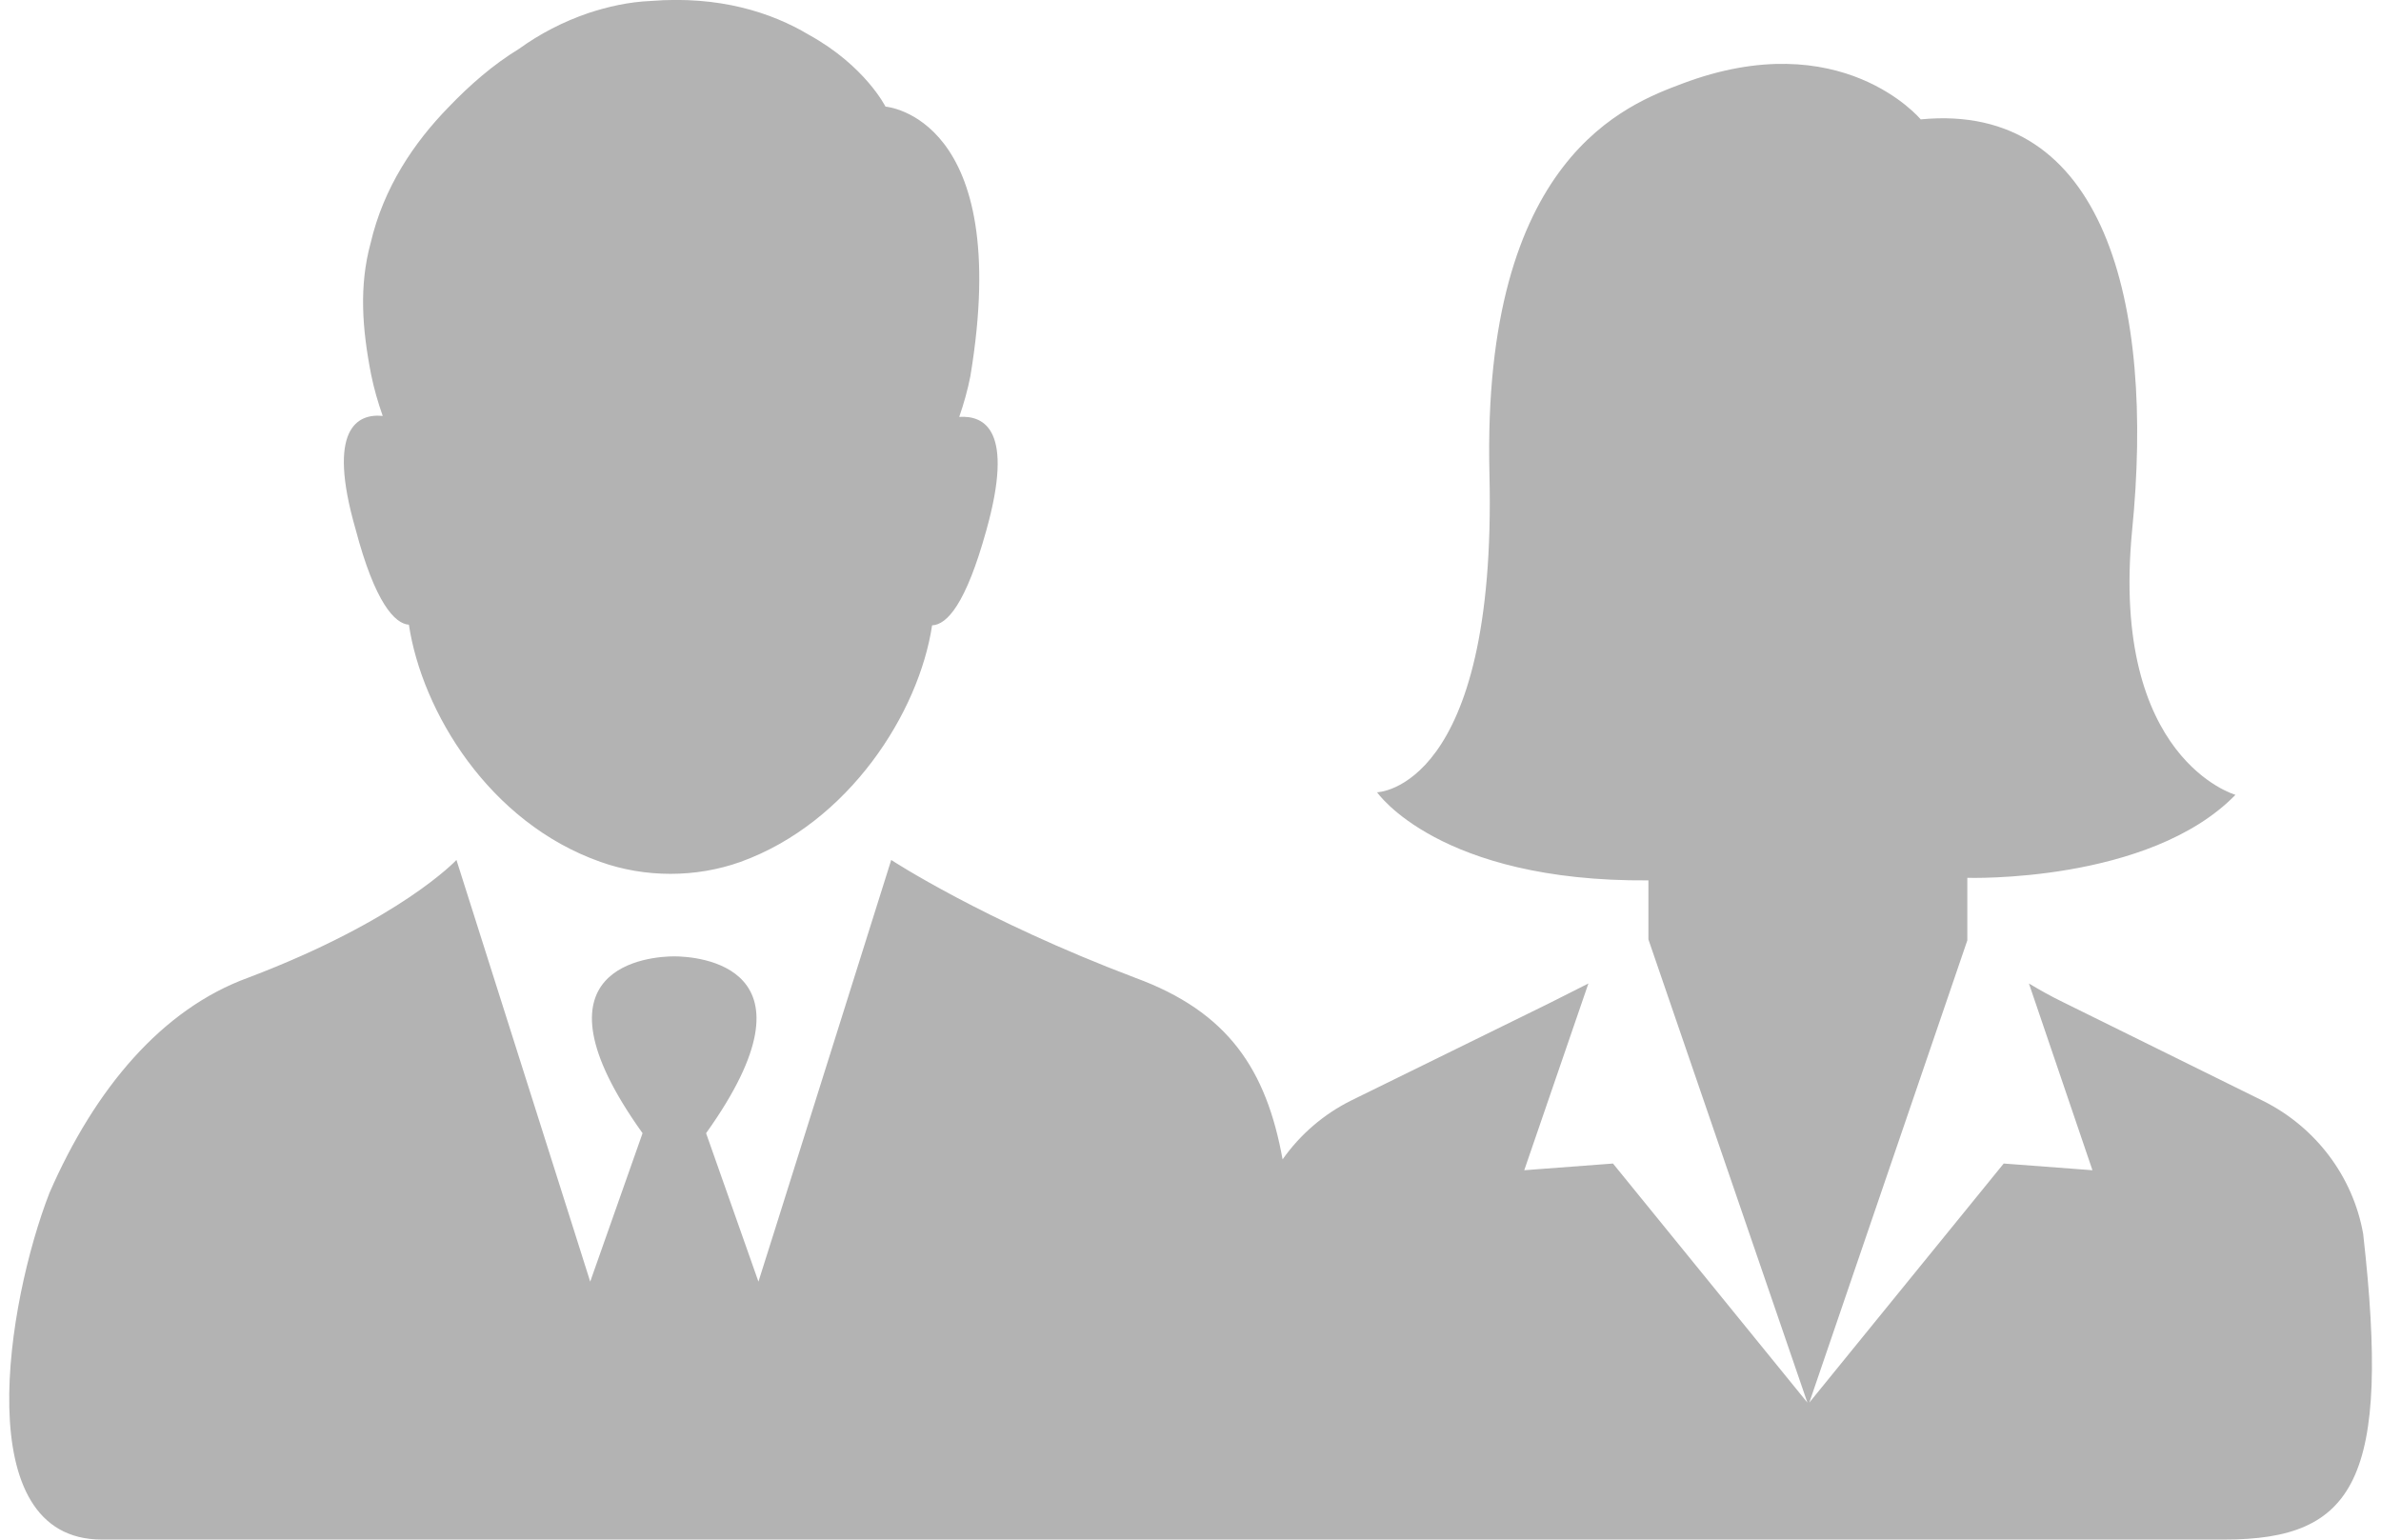 <svg width="133px" height="86px" clip-rule="evenodd" fill-rule="evenodd" image-rendering="optimizeQuality" shape-rendering="geometricPrecision" text-rendering="geometricPrecision" version="1.1" viewBox="0 0 74.01 48.23" xml:space="preserve" xmlns="http://www.w3.org/2000/svg">
 
  
  <path d="m35.27 30.63c-4.78-1.81-7.64-3.69-7.64-3.69l-3.66 11.63-0.5 1.58-1.64-4.65c3.77-5.28-0.3-5.54-1-5.54s-4.77 0.26-0.99 5.54l-1.64 4.65-0.5-1.58-3.69-11.63s-1.75 1.88-6.53 3.69c-2.69 0.98-4.79 3.46-6.22 6.74-1.34 3.45-2.56 10.86 1.64 10.86h66.49c4.1 0 5.22-1.88 4.35-9.58-0.32-1.8-1.49-3.34-3.13-4.16l-6.28-3.1c-0.37-0.18-0.71-0.37-1.06-0.58l1.99 5.85-2.78-0.21-6.09 7.49 4.95-14.48v-0.16-1.8s5.69 0.18 8.4-2.6c0 0-3.92-1.11-3.24-8.26 0.72-7.16-0.87-13.46-6.62-12.9 0 0-2.49-3-7.47-1.12-1.69 0.64-6.28 2.28-6.04 12.22 0.24 9.9-3.52 9.98-3.52 9.98s1.93 2.81 8.5 2.76v1.85l4.98 14.51-6.09-7.49-2.78 0.21 2.01-5.85-1.27 0.64-6.15 3.02c-0.87 0.43-1.61 1.07-2.16 1.85-0.51-2.81-1.7-4.62-4.62-5.69zm-22.75-11.06c0.41 2.72 2.51 6.2 6 7.43 1.4 0.5 2.99 0.5 4.39 0 3.4-1.23 5.59-4.68 6-7.41 0.47-0.02 1.06-0.67 1.7-2.98 0.88-3.14-0.06-3.6-0.85-3.55 0.15-0.43 0.27-0.87 0.35-1.28 1.35-8.14-2.66-8.44-2.66-8.44s-0.64-1.28-2.4-2.25c-1.17-0.7-2.81-1.23-4.95-1.06-0.7 0.03-1.35 0.18-1.96 0.38-0.79 0.27-1.52 0.65-2.17 1.12-0.82 0.5-1.55 1.14-2.22 1.84-1.06 1.09-2.02 2.49-2.43 4.25-0.36 1.32-0.27 2.66 0.02 4.13 0.09 0.44 0.21 0.85 0.36 1.28-0.79-0.08-1.76 0.39-0.85 3.55 0.61 2.31 1.23 2.96 1.67 2.99z" fill="#B3B3B3"/>
 
</svg>
